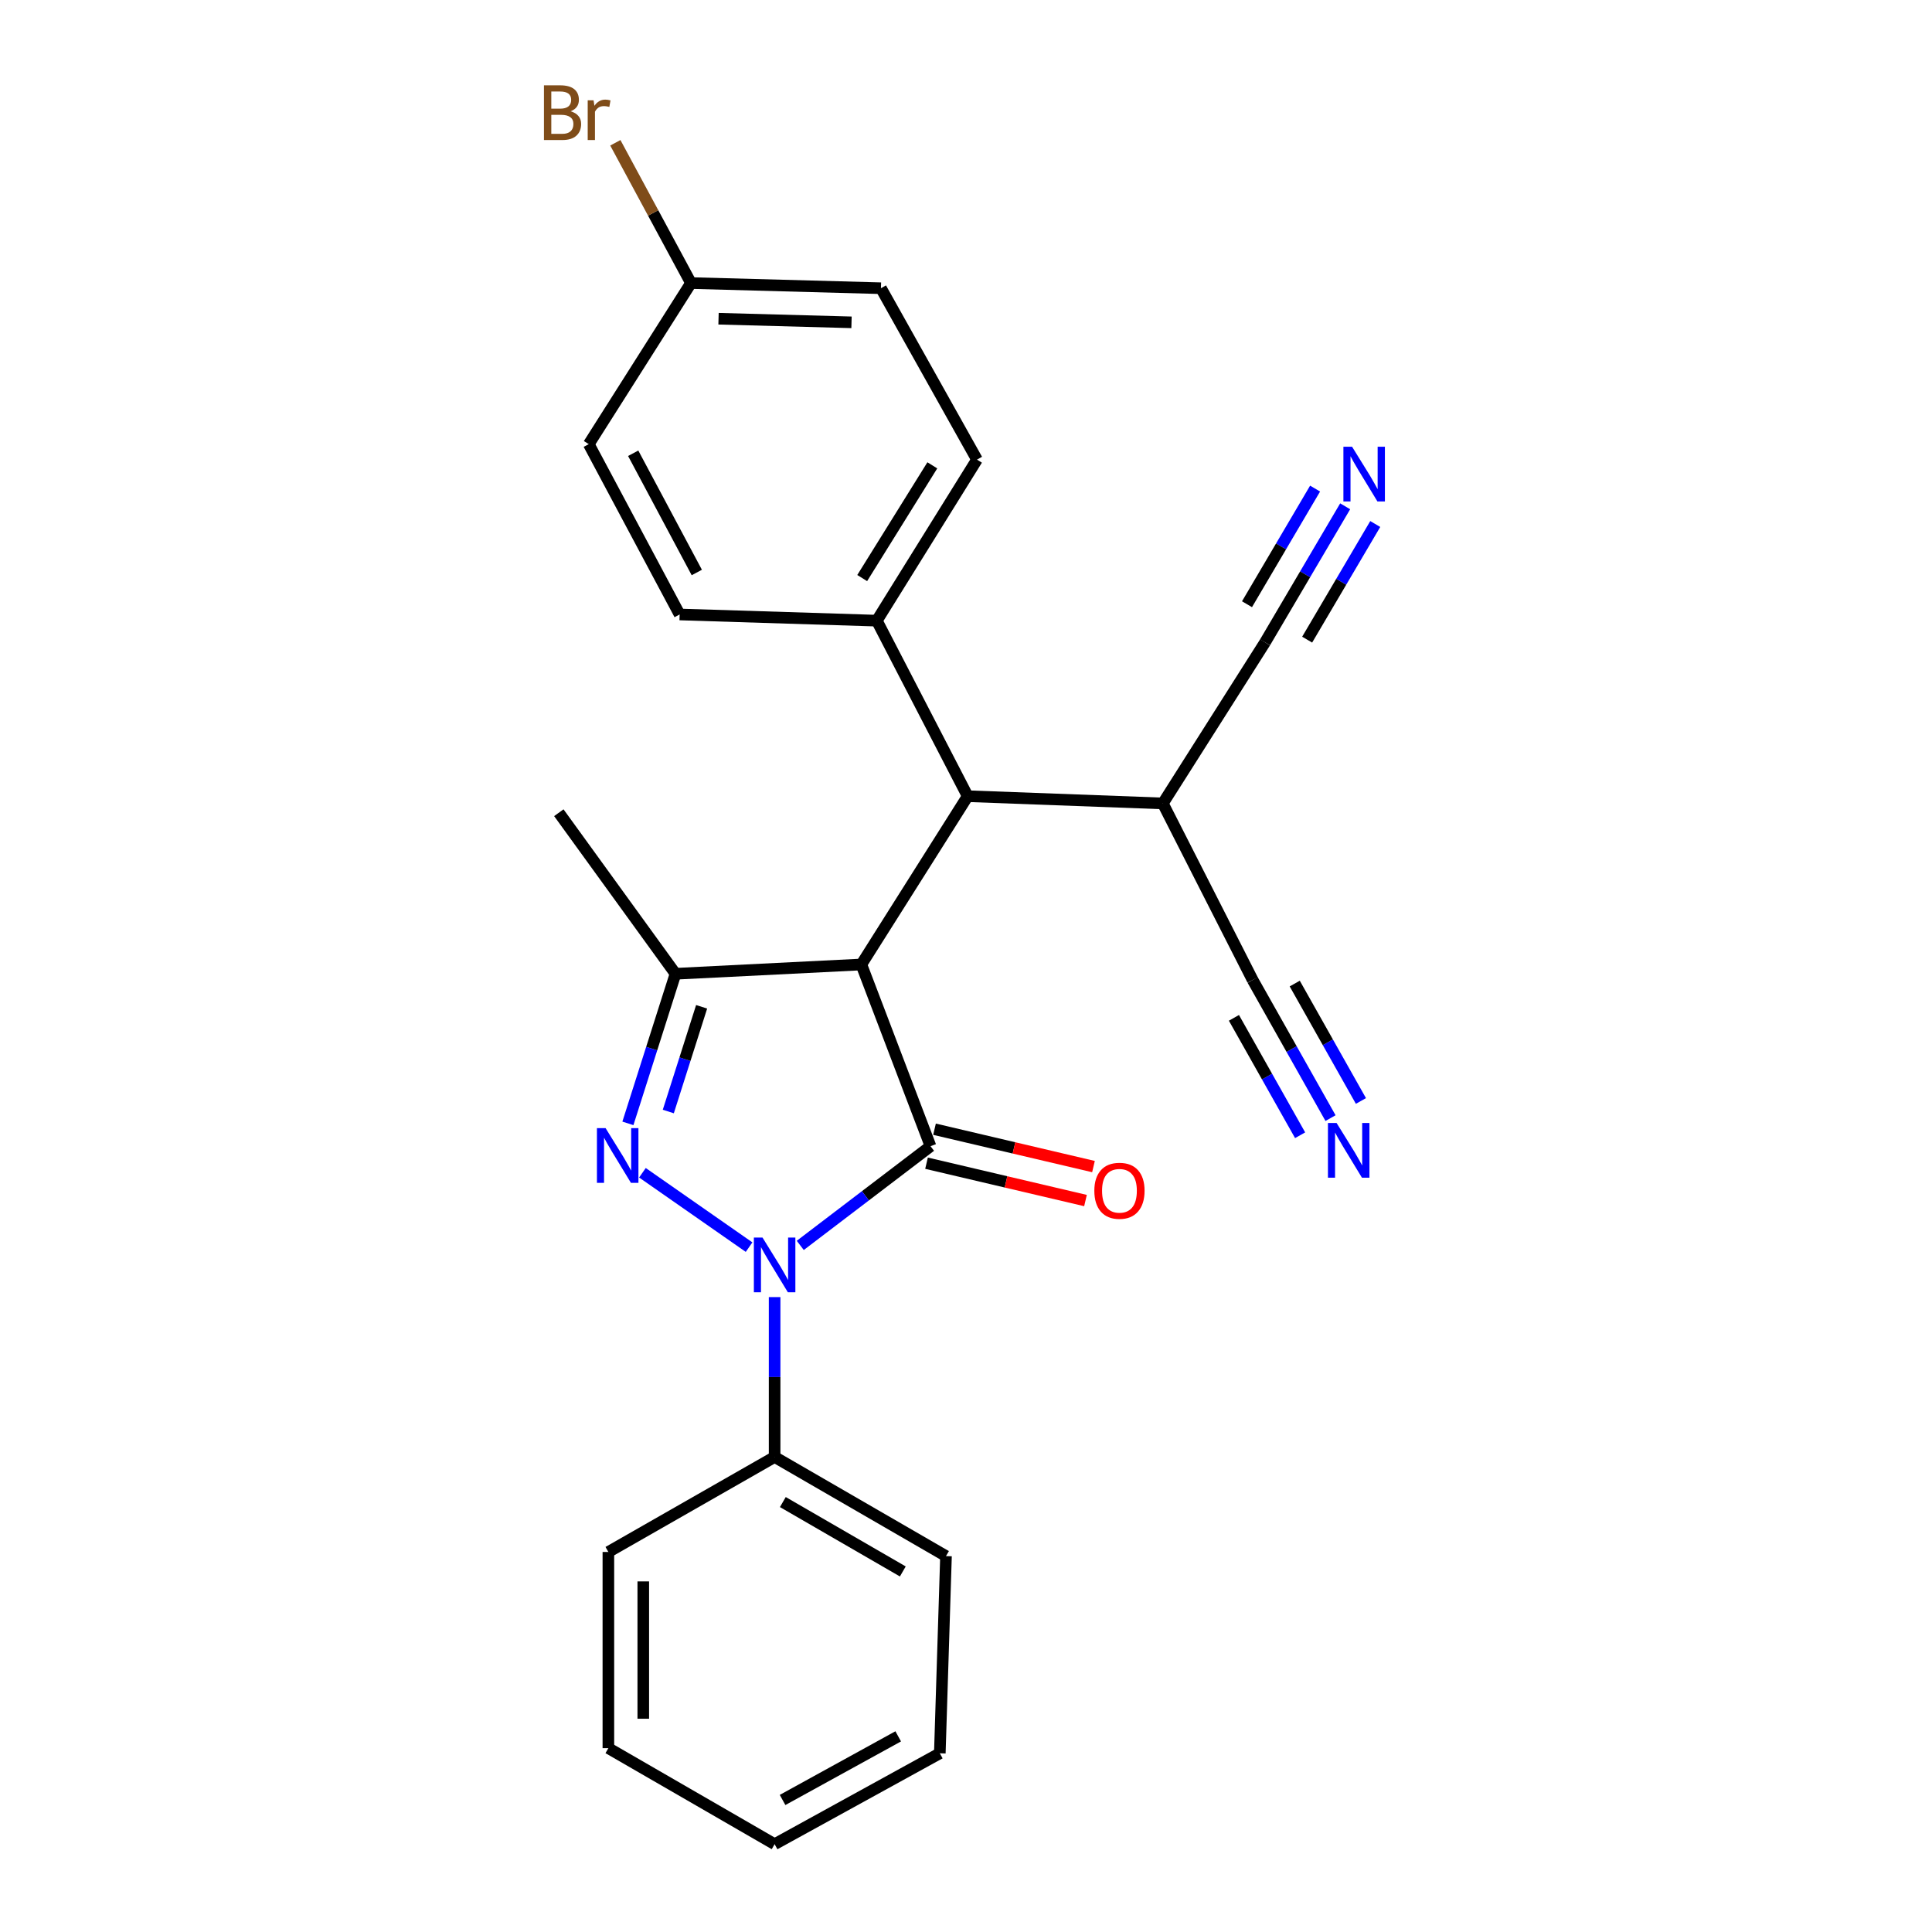 <?xml version='1.0' encoding='iso-8859-1'?>
<svg version='1.1' baseProfile='full'
              xmlns='http://www.w3.org/2000/svg'
                      xmlns:rdkit='http://www.rdkit.org/xml'
                      xmlns:xlink='http://www.w3.org/1999/xlink'
                  xml:space='preserve'
width='1000px' height='1000px' viewBox='0 0 1000 1000'>
<!-- END OF HEADER -->
<rect style='opacity:1.0;fill:#FFFFFF;stroke:none' width='1000' height='1000' x='0' y='0'> </rect>
<path class='bond-0' d='M 481.637,593.275 L 447.926,618.948' style='fill:none;fill-rule:evenodd;stroke:#000000;stroke-width:6px;stroke-linecap:butt;stroke-linejoin:miter;stroke-opacity:1' />
<path class='bond-0' d='M 447.926,618.948 L 414.216,644.621' style='fill:none;fill-rule:evenodd;stroke:#0000FF;stroke-width:6px;stroke-linecap:butt;stroke-linejoin:miter;stroke-opacity:1' />
<path class='bond-1' d='M 481.637,593.275 L 445.825,499.219' style='fill:none;fill-rule:evenodd;stroke:#000000;stroke-width:6px;stroke-linecap:butt;stroke-linejoin:miter;stroke-opacity:1' />
<path class='bond-10' d='M 479.57,602.069 L 520.709,611.738' style='fill:none;fill-rule:evenodd;stroke:#000000;stroke-width:6px;stroke-linecap:butt;stroke-linejoin:miter;stroke-opacity:1' />
<path class='bond-10' d='M 520.709,611.738 L 561.849,621.407' style='fill:none;fill-rule:evenodd;stroke:#FF0000;stroke-width:6px;stroke-linecap:butt;stroke-linejoin:miter;stroke-opacity:1' />
<path class='bond-10' d='M 483.704,584.481 L 524.843,594.151' style='fill:none;fill-rule:evenodd;stroke:#000000;stroke-width:6px;stroke-linecap:butt;stroke-linejoin:miter;stroke-opacity:1' />
<path class='bond-10' d='M 524.843,594.151 L 565.983,603.82' style='fill:none;fill-rule:evenodd;stroke:#FF0000;stroke-width:6px;stroke-linecap:butt;stroke-linejoin:miter;stroke-opacity:1' />
<path class='bond-2' d='M 387.724,645.515 L 332.524,607.018' style='fill:none;fill-rule:evenodd;stroke:#0000FF;stroke-width:6px;stroke-linecap:butt;stroke-linejoin:miter;stroke-opacity:1' />
<path class='bond-11' d='M 400.94,671.376 L 400.94,712.752' style='fill:none;fill-rule:evenodd;stroke:#0000FF;stroke-width:6px;stroke-linecap:butt;stroke-linejoin:miter;stroke-opacity:1' />
<path class='bond-11' d='M 400.94,712.752 L 400.94,754.127' style='fill:none;fill-rule:evenodd;stroke:#000000;stroke-width:6px;stroke-linecap:butt;stroke-linejoin:miter;stroke-opacity:1' />
<path class='bond-3' d='M 445.825,499.219 L 349.641,504.026' style='fill:none;fill-rule:evenodd;stroke:#000000;stroke-width:6px;stroke-linecap:butt;stroke-linejoin:miter;stroke-opacity:1' />
<path class='bond-4' d='M 445.825,499.219 L 500.868,412.108' style='fill:none;fill-rule:evenodd;stroke:#000000;stroke-width:6px;stroke-linecap:butt;stroke-linejoin:miter;stroke-opacity:1' />
<path class='bond-25' d='M 325.002,581.455 L 337.321,542.741' style='fill:none;fill-rule:evenodd;stroke:#0000FF;stroke-width:6px;stroke-linecap:butt;stroke-linejoin:miter;stroke-opacity:1' />
<path class='bond-25' d='M 337.321,542.741 L 349.641,504.026' style='fill:none;fill-rule:evenodd;stroke:#000000;stroke-width:6px;stroke-linecap:butt;stroke-linejoin:miter;stroke-opacity:1' />
<path class='bond-25' d='M 345.913,575.319 L 354.537,548.219' style='fill:none;fill-rule:evenodd;stroke:#0000FF;stroke-width:6px;stroke-linecap:butt;stroke-linejoin:miter;stroke-opacity:1' />
<path class='bond-25' d='M 354.537,548.219 L 363.161,521.119' style='fill:none;fill-rule:evenodd;stroke:#000000;stroke-width:6px;stroke-linecap:butt;stroke-linejoin:miter;stroke-opacity:1' />
<path class='bond-16' d='M 349.641,504.026 L 289.248,420.659' style='fill:none;fill-rule:evenodd;stroke:#000000;stroke-width:6px;stroke-linecap:butt;stroke-linejoin:miter;stroke-opacity:1' />
<path class='bond-7' d='M 500.868,412.108 L 601.88,415.851' style='fill:none;fill-rule:evenodd;stroke:#000000;stroke-width:6px;stroke-linecap:butt;stroke-linejoin:miter;stroke-opacity:1' />
<path class='bond-12' d='M 500.868,412.108 L 453.834,321.253' style='fill:none;fill-rule:evenodd;stroke:#000000;stroke-width:6px;stroke-linecap:butt;stroke-linejoin:miter;stroke-opacity:1' />
<path class='bond-5' d='M 696.257,262.061 L 675.526,297.268' style='fill:none;fill-rule:evenodd;stroke:#0000FF;stroke-width:6px;stroke-linecap:butt;stroke-linejoin:miter;stroke-opacity:1' />
<path class='bond-5' d='M 675.526,297.268 L 654.795,332.474' style='fill:none;fill-rule:evenodd;stroke:#000000;stroke-width:6px;stroke-linecap:butt;stroke-linejoin:miter;stroke-opacity:1' />
<path class='bond-5' d='M 680.689,252.893 L 663.068,282.819' style='fill:none;fill-rule:evenodd;stroke:#0000FF;stroke-width:6px;stroke-linecap:butt;stroke-linejoin:miter;stroke-opacity:1' />
<path class='bond-5' d='M 663.068,282.819 L 645.446,312.745' style='fill:none;fill-rule:evenodd;stroke:#000000;stroke-width:6px;stroke-linecap:butt;stroke-linejoin:miter;stroke-opacity:1' />
<path class='bond-5' d='M 711.825,271.228 L 694.204,301.154' style='fill:none;fill-rule:evenodd;stroke:#0000FF;stroke-width:6px;stroke-linecap:butt;stroke-linejoin:miter;stroke-opacity:1' />
<path class='bond-5' d='M 694.204,301.154 L 676.582,331.079' style='fill:none;fill-rule:evenodd;stroke:#000000;stroke-width:6px;stroke-linecap:butt;stroke-linejoin:miter;stroke-opacity:1' />
<path class='bond-6' d='M 688.675,578.732 L 668.523,542.985' style='fill:none;fill-rule:evenodd;stroke:#0000FF;stroke-width:6px;stroke-linecap:butt;stroke-linejoin:miter;stroke-opacity:1' />
<path class='bond-6' d='M 668.523,542.985 L 648.371,507.238' style='fill:none;fill-rule:evenodd;stroke:#000000;stroke-width:6px;stroke-linecap:butt;stroke-linejoin:miter;stroke-opacity:1' />
<path class='bond-6' d='M 704.413,569.86 L 687.284,539.475' style='fill:none;fill-rule:evenodd;stroke:#0000FF;stroke-width:6px;stroke-linecap:butt;stroke-linejoin:miter;stroke-opacity:1' />
<path class='bond-6' d='M 687.284,539.475 L 670.155,509.09' style='fill:none;fill-rule:evenodd;stroke:#000000;stroke-width:6px;stroke-linecap:butt;stroke-linejoin:miter;stroke-opacity:1' />
<path class='bond-6' d='M 672.937,587.604 L 655.808,557.219' style='fill:none;fill-rule:evenodd;stroke:#0000FF;stroke-width:6px;stroke-linecap:butt;stroke-linejoin:miter;stroke-opacity:1' />
<path class='bond-6' d='M 655.808,557.219 L 638.679,526.834' style='fill:none;fill-rule:evenodd;stroke:#000000;stroke-width:6px;stroke-linecap:butt;stroke-linejoin:miter;stroke-opacity:1' />
<path class='bond-8' d='M 601.88,415.851 L 648.371,507.238' style='fill:none;fill-rule:evenodd;stroke:#000000;stroke-width:6px;stroke-linecap:butt;stroke-linejoin:miter;stroke-opacity:1' />
<path class='bond-9' d='M 601.88,415.851 L 654.795,332.474' style='fill:none;fill-rule:evenodd;stroke:#000000;stroke-width:6px;stroke-linecap:butt;stroke-linejoin:miter;stroke-opacity:1' />
<path class='bond-20' d='M 400.94,754.127 L 489.646,805.436' style='fill:none;fill-rule:evenodd;stroke:#000000;stroke-width:6px;stroke-linecap:butt;stroke-linejoin:miter;stroke-opacity:1' />
<path class='bond-20' d='M 405.2,777.463 L 467.295,813.379' style='fill:none;fill-rule:evenodd;stroke:#000000;stroke-width:6px;stroke-linecap:butt;stroke-linejoin:miter;stroke-opacity:1' />
<path class='bond-21' d='M 400.94,754.127 L 314.893,803.298' style='fill:none;fill-rule:evenodd;stroke:#000000;stroke-width:6px;stroke-linecap:butt;stroke-linejoin:miter;stroke-opacity:1' />
<path class='bond-13' d='M 453.834,321.253 L 505.685,237.896' style='fill:none;fill-rule:evenodd;stroke:#000000;stroke-width:6px;stroke-linecap:butt;stroke-linejoin:miter;stroke-opacity:1' />
<path class='bond-13' d='M 446.271,299.207 L 482.567,240.857' style='fill:none;fill-rule:evenodd;stroke:#000000;stroke-width:6px;stroke-linecap:butt;stroke-linejoin:miter;stroke-opacity:1' />
<path class='bond-14' d='M 453.834,321.253 L 351.779,318.051' style='fill:none;fill-rule:evenodd;stroke:#000000;stroke-width:6px;stroke-linecap:butt;stroke-linejoin:miter;stroke-opacity:1' />
<path class='bond-18' d='M 505.685,237.896 L 455.982,149.179' style='fill:none;fill-rule:evenodd;stroke:#000000;stroke-width:6px;stroke-linecap:butt;stroke-linejoin:miter;stroke-opacity:1' />
<path class='bond-17' d='M 351.779,318.051 L 304.745,229.887' style='fill:none;fill-rule:evenodd;stroke:#000000;stroke-width:6px;stroke-linecap:butt;stroke-linejoin:miter;stroke-opacity:1' />
<path class='bond-17' d='M 360.664,296.323 L 327.741,234.608' style='fill:none;fill-rule:evenodd;stroke:#000000;stroke-width:6px;stroke-linecap:butt;stroke-linejoin:miter;stroke-opacity:1' />
<path class='bond-15' d='M 357.65,146.51 L 304.745,229.887' style='fill:none;fill-rule:evenodd;stroke:#000000;stroke-width:6px;stroke-linecap:butt;stroke-linejoin:miter;stroke-opacity:1' />
<path class='bond-19' d='M 357.65,146.51 L 338.075,110.21' style='fill:none;fill-rule:evenodd;stroke:#000000;stroke-width:6px;stroke-linecap:butt;stroke-linejoin:miter;stroke-opacity:1' />
<path class='bond-19' d='M 338.075,110.21 L 318.5,73.91' style='fill:none;fill-rule:evenodd;stroke:#7F4C19;stroke-width:6px;stroke-linecap:butt;stroke-linejoin:miter;stroke-opacity:1' />
<path class='bond-26' d='M 357.65,146.51 L 455.982,149.179' style='fill:none;fill-rule:evenodd;stroke:#000000;stroke-width:6px;stroke-linecap:butt;stroke-linejoin:miter;stroke-opacity:1' />
<path class='bond-26' d='M 371.91,164.97 L 440.742,166.839' style='fill:none;fill-rule:evenodd;stroke:#000000;stroke-width:6px;stroke-linecap:butt;stroke-linejoin:miter;stroke-opacity:1' />
<path class='bond-23' d='M 489.646,805.436 L 486.445,907.502' style='fill:none;fill-rule:evenodd;stroke:#000000;stroke-width:6px;stroke-linecap:butt;stroke-linejoin:miter;stroke-opacity:1' />
<path class='bond-22' d='M 314.893,803.298 L 314.893,904.842' style='fill:none;fill-rule:evenodd;stroke:#000000;stroke-width:6px;stroke-linecap:butt;stroke-linejoin:miter;stroke-opacity:1' />
<path class='bond-22' d='M 332.959,818.53 L 332.959,889.611' style='fill:none;fill-rule:evenodd;stroke:#000000;stroke-width:6px;stroke-linecap:butt;stroke-linejoin:miter;stroke-opacity:1' />
<path class='bond-24' d='M 314.893,904.842 L 400.94,954.545' style='fill:none;fill-rule:evenodd;stroke:#000000;stroke-width:6px;stroke-linecap:butt;stroke-linejoin:miter;stroke-opacity:1' />
<path class='bond-27' d='M 486.445,907.502 L 400.94,954.545' style='fill:none;fill-rule:evenodd;stroke:#000000;stroke-width:6px;stroke-linecap:butt;stroke-linejoin:miter;stroke-opacity:1' />
<path class='bond-27' d='M 464.91,898.73 L 405.057,931.66' style='fill:none;fill-rule:evenodd;stroke:#000000;stroke-width:6px;stroke-linecap:butt;stroke-linejoin:miter;stroke-opacity:1' />
<path  class='atom-1' d='M 394.68 640.571
L 403.96 655.571
Q 404.88 657.051, 406.36 659.731
Q 407.84 662.411, 407.92 662.571
L 407.92 640.571
L 411.68 640.571
L 411.68 668.891
L 407.8 668.891
L 397.84 652.491
Q 396.68 650.571, 395.44 648.371
Q 394.24 646.171, 393.88 645.491
L 393.88 668.891
L 390.2 668.891
L 390.2 640.571
L 394.68 640.571
' fill='#0000FF'/>
<path  class='atom-3' d='M 313.451 583.923
L 322.731 598.923
Q 323.651 600.403, 325.131 603.083
Q 326.611 605.763, 326.691 605.923
L 326.691 583.923
L 330.451 583.923
L 330.451 612.243
L 326.571 612.243
L 316.611 595.843
Q 315.451 593.923, 314.211 591.723
Q 313.011 589.523, 312.651 588.843
L 312.651 612.243
L 308.971 612.243
L 308.971 583.923
L 313.451 583.923
' fill='#0000FF'/>
<path  class='atom-6' d='M 699.824 231.214
L 709.104 246.214
Q 710.024 247.694, 711.504 250.374
Q 712.984 253.054, 713.064 253.214
L 713.064 231.214
L 716.824 231.214
L 716.824 259.534
L 712.944 259.534
L 702.984 243.134
Q 701.824 241.214, 700.584 239.014
Q 699.384 236.814, 699.024 236.134
L 699.024 259.534
L 695.344 259.534
L 695.344 231.214
L 699.824 231.214
' fill='#0000FF'/>
<path  class='atom-7' d='M 691.824 581.263
L 701.104 596.263
Q 702.024 597.743, 703.504 600.423
Q 704.984 603.103, 705.064 603.263
L 705.064 581.263
L 708.824 581.263
L 708.824 609.583
L 704.944 609.583
L 694.984 593.183
Q 693.824 591.263, 692.584 589.063
Q 691.384 586.863, 691.024 586.183
L 691.024 609.583
L 687.344 609.583
L 687.344 581.263
L 691.824 581.263
' fill='#0000FF'/>
<path  class='atom-11' d='M 566.427 616.34
Q 566.427 609.54, 569.787 605.74
Q 573.147 601.94, 579.427 601.94
Q 585.707 601.94, 589.067 605.74
Q 592.427 609.54, 592.427 616.34
Q 592.427 623.22, 589.027 627.14
Q 585.627 631.02, 579.427 631.02
Q 573.187 631.02, 569.787 627.14
Q 566.427 623.26, 566.427 616.34
M 579.427 627.82
Q 583.747 627.82, 586.067 624.94
Q 588.427 622.02, 588.427 616.34
Q 588.427 610.78, 586.067 607.98
Q 583.747 605.14, 579.427 605.14
Q 575.107 605.14, 572.747 607.94
Q 570.427 610.74, 570.427 616.34
Q 570.427 622.06, 572.747 624.94
Q 575.107 627.82, 579.427 627.82
' fill='#FF0000'/>
<path  class='atom-20' d='M 295.315 57.605
Q 298.035 58.365, 299.395 60.045
Q 300.795 61.685, 300.795 64.125
Q 300.795 68.045, 298.275 70.285
Q 295.795 72.485, 291.075 72.485
L 281.555 72.485
L 281.555 44.165
L 289.915 44.165
Q 294.755 44.165, 297.195 46.125
Q 299.635 48.085, 299.635 51.685
Q 299.635 55.965, 295.315 57.605
M 285.355 47.365
L 285.355 56.245
L 289.915 56.245
Q 292.715 56.245, 294.155 55.125
Q 295.635 53.965, 295.635 51.685
Q 295.635 47.365, 289.915 47.365
L 285.355 47.365
M 291.075 69.285
Q 293.835 69.285, 295.315 67.965
Q 296.795 66.645, 296.795 64.125
Q 296.795 61.805, 295.155 60.645
Q 293.555 59.445, 290.475 59.445
L 285.355 59.445
L 285.355 69.285
L 291.075 69.285
' fill='#7F4C19'/>
<path  class='atom-20' d='M 307.235 51.925
L 307.675 54.765
Q 309.835 51.565, 313.355 51.565
Q 314.475 51.565, 315.995 51.965
L 315.395 55.325
Q 313.675 54.925, 312.715 54.925
Q 311.035 54.925, 309.915 55.605
Q 308.835 56.245, 307.955 57.805
L 307.955 72.485
L 304.195 72.485
L 304.195 51.925
L 307.235 51.925
' fill='#7F4C19'/>
</svg>
